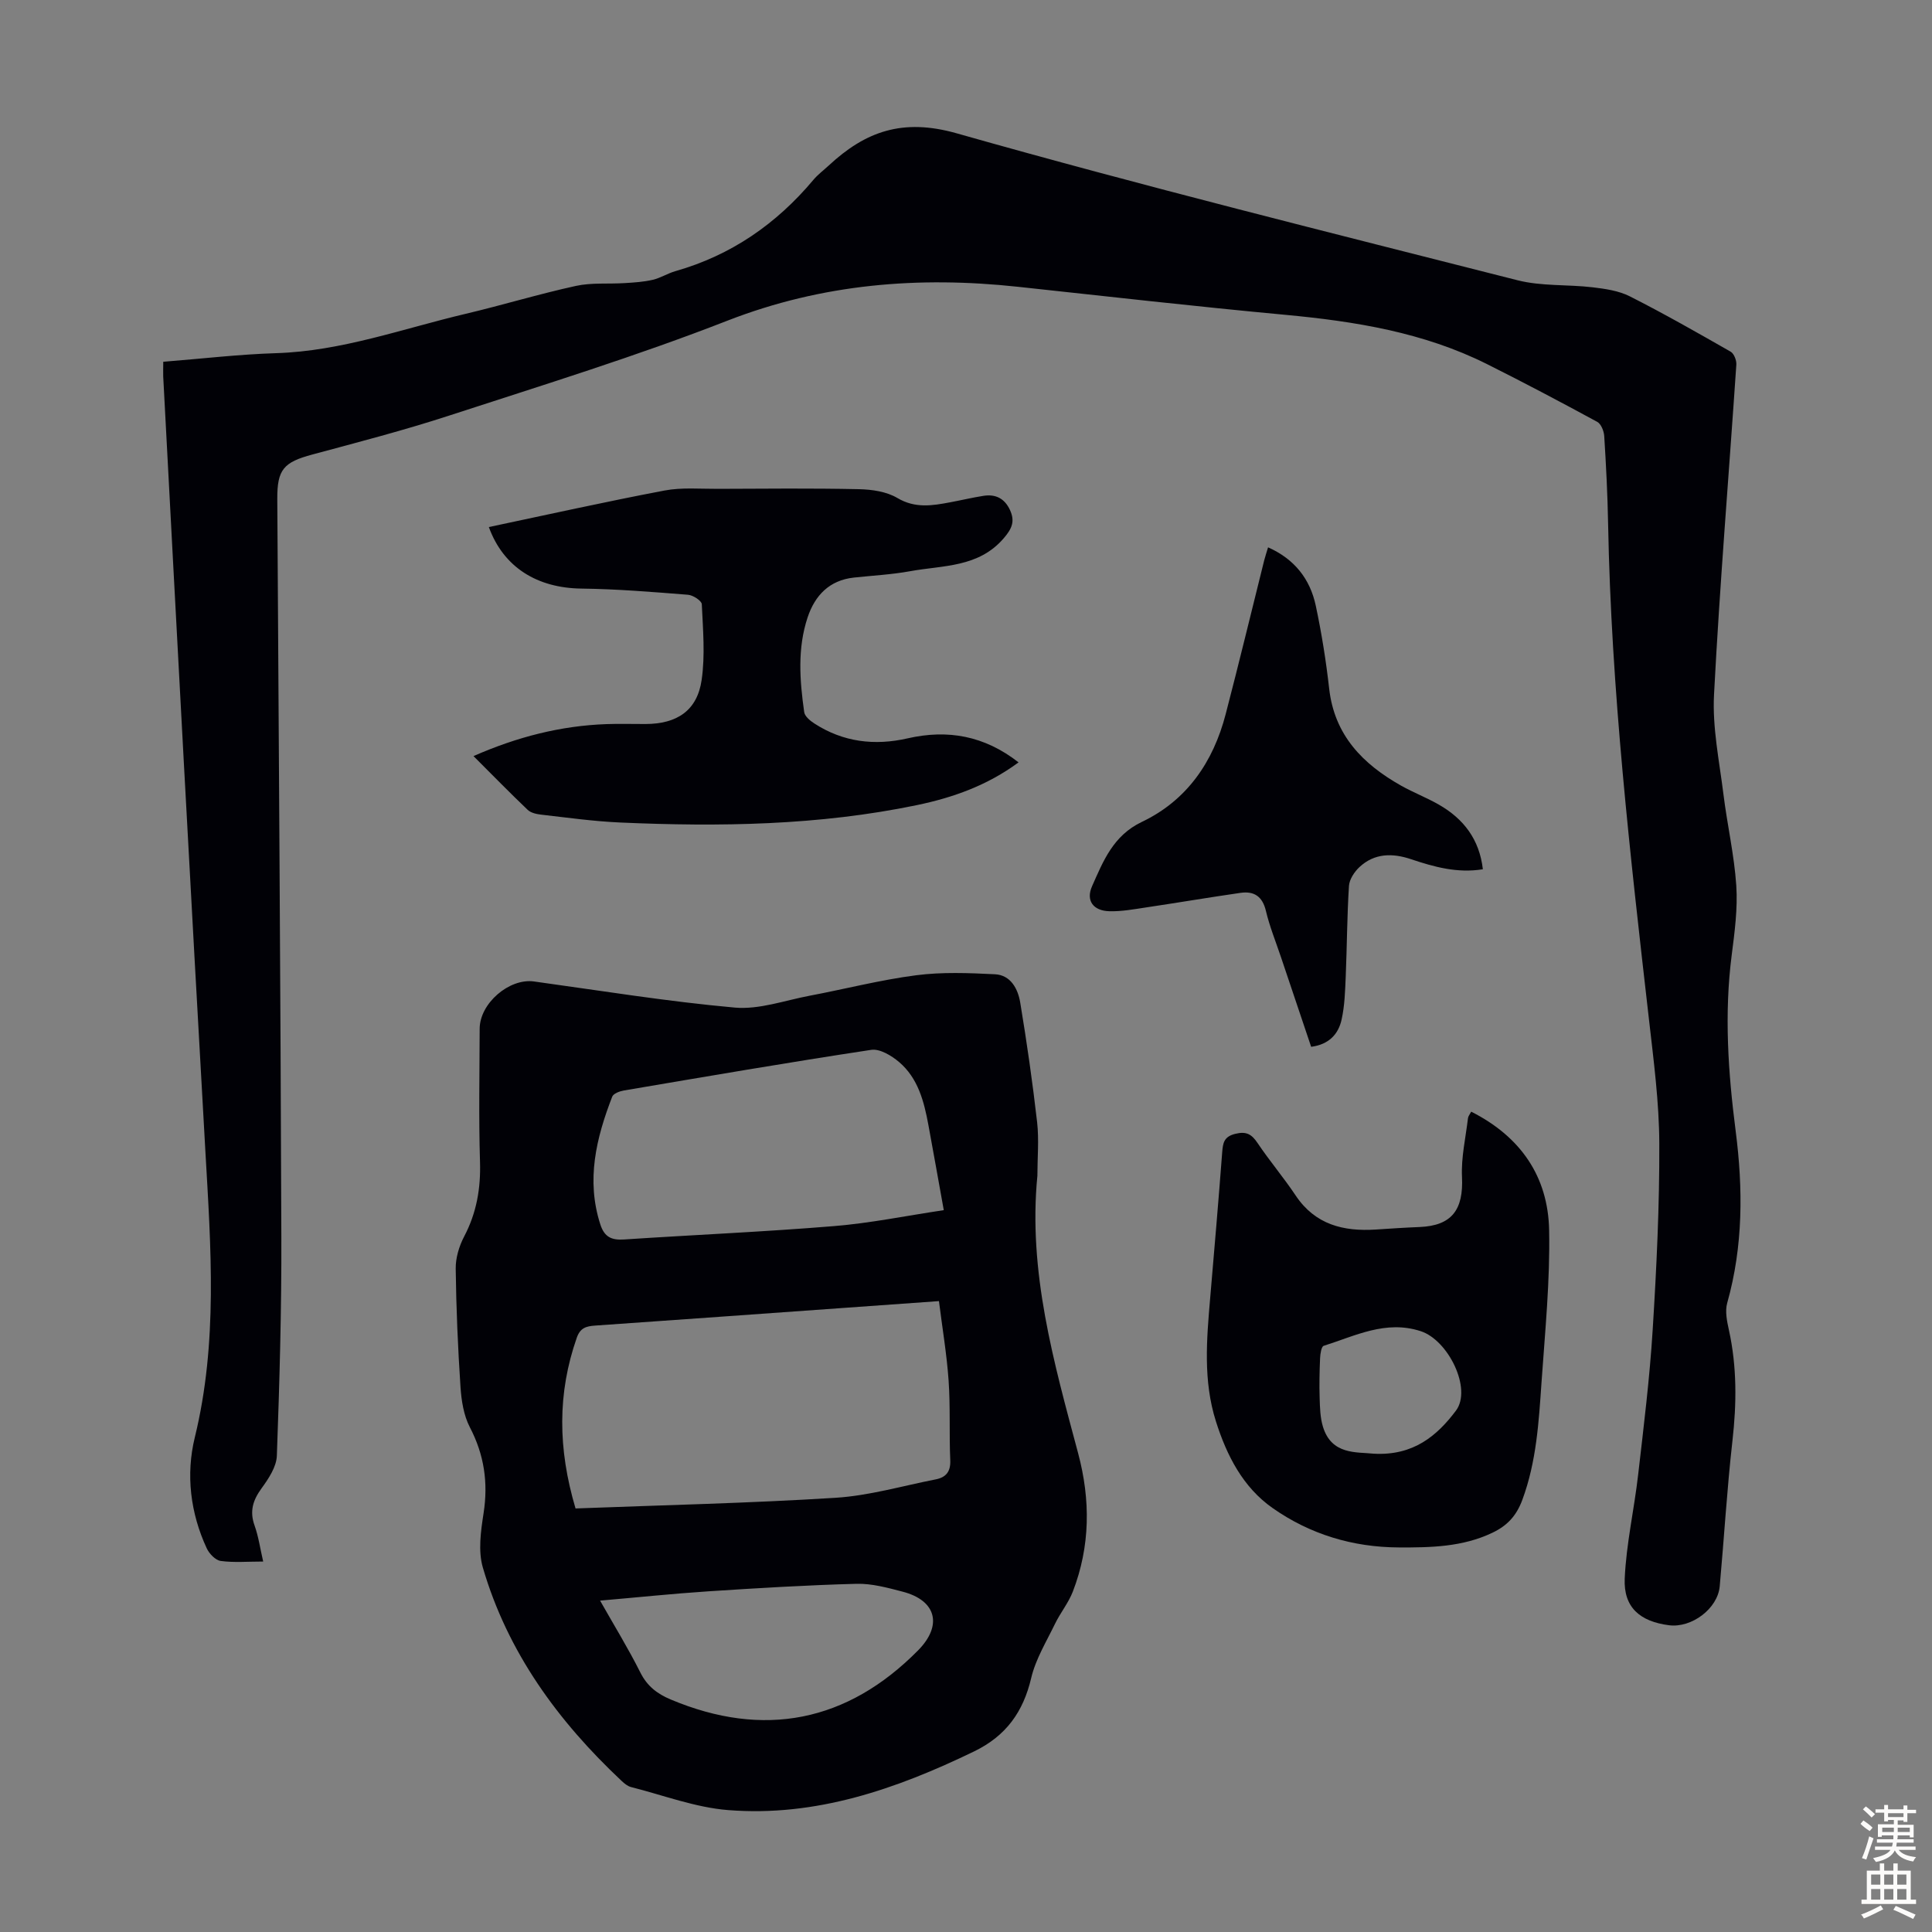 <svg enable-background="new 0 0 400 400" viewBox="0 0 400 400" xmlns="http://www.w3.org/2000/svg"><rect x="0" y="0" width="400" height="400" fill="#808080" stroke="none"/><g fill="#010106"><path d="m33.8 74.9c7.99-.63 15.66-1.54 23.35-1.78 13.61-.42 26.28-5.09 39.31-8.16 7.61-1.8 15.11-4.09 22.75-5.76 3.27-.72 6.77-.37 10.16-.59 1.93-.12 3.89-.24 5.77-.68 1.61-.37 3.08-1.33 4.69-1.79 11.54-3.28 20.91-9.77 28.57-18.9.93-1.11 2.12-1.99 3.19-2.98 7.6-7.06 15.3-9.83 26.47-6.66 38.48 10.92 77.33 20.56 116.11 30.42 4.98 1.27 10.38.85 15.55 1.46 2.62.31 5.42.71 7.73 1.88 7.07 3.58 13.98 7.52 20.86 11.45.7.4 1.24 1.8 1.18 2.69-1.54 22.78-3.43 45.53-4.62 68.32-.36 6.82 1.1 13.76 1.95 20.62.78 6.32 2.24 12.59 2.66 18.93.31 4.75-.34 9.61-.95 14.37-1.57 12.2-.74 24.29.82 36.41 1.54 11.95 1.56 23.86-1.75 35.62-.48 1.7-.05 3.78.35 5.59 1.68 7.63 1.61 15.24.73 22.98-1.13 10-1.72 20.07-2.63 30.09-.42 4.62-5.81 8.66-10.5 8.06-6.02-.78-9.43-3.7-9.17-9.67.32-7.19 1.96-14.31 2.78-21.49 1.15-9.99 2.39-19.98 3.01-30.01.8-12.83 1.42-25.7 1.37-38.55-.03-8.57-1.17-17.17-2.14-25.71-3.91-34.13-7.82-68.25-8.46-102.65-.11-6.04-.42-12.08-.8-18.11-.06-1.04-.65-2.53-1.45-2.96-7.55-4.1-15.15-8.12-22.83-11.96-13.13-6.57-27.31-8.85-41.76-10.2-18.49-1.72-36.94-3.82-55.4-5.81-20.53-2.21-40.42-.61-59.99 6.98-18.92 7.39-38.38 13.39-57.71 19.69-9.32 3.04-18.84 5.51-28.32 8.06-5.95 1.6-7.3 3.08-7.27 9.2.3 50.93.68 101.85.84 152.78.05 15.1-.38 30.22-.93 45.31-.08 2.3-1.71 4.75-3.16 6.74-1.8 2.47-2.52 4.76-1.45 7.73.81 2.26 1.14 4.69 1.78 7.44-3.25 0-6.06.25-8.79-.12-1.08-.15-2.36-1.48-2.88-2.58-3.43-7.36-4.36-15.35-2.49-22.99 4.8-19.63 3.33-39.34 2.2-59.11-1.53-26.82-3-53.63-4.46-80.45-1.45-26.71-2.86-53.42-4.28-80.13-.03-.88.01-1.77.01-3.02z"/><path d="m214.78 243.43c-1.95 19.84 3.4 38.62 8.43 57.43 2.59 9.69 2.53 19.26-1.09 28.66-.91 2.35-2.58 4.38-3.69 6.67-1.78 3.68-4.01 7.31-4.93 11.22-1.66 7.06-5.23 12.01-11.84 15.21-16.12 7.8-32.76 13.58-50.91 12.14-6.79-.54-13.42-3.08-20.1-4.77-.71-.18-1.39-.74-1.94-1.26-13.19-12.38-23.62-26.64-28.74-44.18-1.01-3.46-.42-7.57.15-11.26.98-6.32.13-12.09-2.84-17.79-1.28-2.46-1.75-5.52-1.94-8.34-.54-8.15-.89-16.32-.99-24.49-.03-2.22.7-4.66 1.74-6.65 2.58-4.9 3.46-9.96 3.29-15.48-.28-9.17-.09-18.36-.07-27.54.01-5.27 6.12-10.5 11.23-9.8 13.85 1.91 27.67 4.16 41.59 5.41 5.05.45 10.33-1.48 15.47-2.45 7.36-1.39 14.65-3.28 22.06-4.24 5.37-.7 10.9-.48 16.33-.21 3.27.16 4.76 3.03 5.23 5.82 1.37 8.25 2.56 16.54 3.51 24.85.4 3.62.05 7.36.05 11.05zm-95.62 68.88c18.11-.69 36-1.09 53.85-2.21 6.96-.44 13.82-2.46 20.72-3.81 2.13-.42 3.12-1.61 3.01-3.99-.24-5.48.04-10.98-.34-16.44-.38-5.48-1.31-10.93-2-16.48-7.31.52-13.66.97-20.01 1.43-17.07 1.22-34.14 2.45-51.22 3.64-1.8.13-3.04.47-3.75 2.5-4.02 11.48-3.94 22.97-.26 35.36zm76.24-61.76c-1.19-6.62-2.17-12.11-3.18-17.6-.9-4.89-2.14-9.73-6.09-13.08-1.56-1.32-3.98-2.78-5.75-2.51-17.11 2.59-34.17 5.52-51.24 8.42-.87.15-2.14.63-2.39 1.28-3.31 8.56-5.43 17.24-2.46 26.44.85 2.64 2.34 3.29 4.93 3.12 14.49-.96 29-1.58 43.47-2.77 7.49-.61 14.92-2.14 22.71-3.3zm-71.16 80.84c2.95 5.21 5.87 9.96 8.35 14.91 1.42 2.82 3.49 4.39 6.27 5.56 19.24 8.09 36.56 4.68 51.23-10.18 5.09-5.16 3.79-10.32-3.2-12.14-3.12-.81-6.37-1.71-9.54-1.63-10.26.27-20.51.89-30.75 1.56-7.3.48-14.59 1.25-22.36 1.92z"/><path d="m101.21 109.12c12.28-2.59 24.28-5.27 36.36-7.56 3.58-.68 7.36-.33 11.05-.35 9.74-.04 19.48-.14 29.22.07 2.68.06 5.7.49 7.94 1.82 3.71 2.2 7.25 1.59 10.97.89 2.31-.43 4.59-.98 6.91-1.34 2.49-.38 4.34.56 5.44 2.93 1.07 2.32.45 3.84-1.28 5.85-5.24 6.11-12.59 5.59-19.37 6.83-3.84.7-7.77.9-11.66 1.32-5.09.55-8.07 3.71-9.58 8.24-2.14 6.42-1.64 13.04-.71 19.61.12.87 1.22 1.79 2.09 2.35 5.96 3.87 12.48 4.65 19.31 3.09 8.32-1.9 15.89-.56 22.98 4.97-6.47 4.78-13.59 7.3-21.05 8.85-20.3 4.22-40.87 4.51-61.47 3.6-5.46-.24-10.9-1.01-16.35-1.63-.96-.11-2.11-.37-2.76-.99-3.7-3.53-7.28-7.19-11.22-11.13 9.09-3.99 18.07-6.28 27.53-6.62 2.68-.1 5.37-.01 8.06-.02 6.57-.01 10.74-2.8 11.65-9.14.74-5.12.27-10.44.03-15.66-.03-.72-1.81-1.88-2.85-1.96-7.34-.58-14.7-1.19-22.06-1.28-9.18-.11-16.16-4.41-19.18-12.74z"/><path d="m304.6 230.16c10.22 5.16 15.91 13.42 16.13 24.51.21 10.47-.84 20.98-1.57 31.46-.57 8.23-1.04 16.45-3.97 24.38-1.25 3.39-3.19 5.4-6.23 6.84-6.16 2.94-12.74 3.06-19.35 3.03-9.55-.04-18.39-2.72-26.14-8.16-6.14-4.31-9.48-10.86-11.72-17.92-2.68-8.43-1.93-17.02-1.19-25.62.86-10.03 1.72-20.05 2.48-30.09.15-1.94.35-3.26 2.7-3.84 2.3-.57 3.4.07 4.63 1.91 2.49 3.71 5.4 7.13 7.88 10.85 4.05 6.06 9.91 7.49 16.64 7.05 3.01-.2 6.02-.4 9.04-.52 6.64-.28 9.09-3.55 8.76-10.38-.19-4.02.76-8.1 1.24-12.15.04-.4.36-.76.67-1.35zm-20.2 70.81c8.27.47 13.17-3.77 17.03-8.9 3.39-4.5-1.57-14.62-7.3-16.47-7.25-2.35-13.56.99-20.08 3.04-.47.15-.7 1.64-.74 2.52-.12 2.77-.18 5.54-.09 8.31.06 1.97.11 4.02.67 5.88 1.78 5.92 6.99 5.24 10.51 5.62z"/><path d="m262.54 113.32c5.48 2.43 8.69 6.56 9.87 12.05 1.21 5.68 2.13 11.44 2.78 17.2 1.09 9.67 6.97 15.63 14.91 20.1 2.53 1.42 5.27 2.47 7.78 3.91 5.13 2.93 8.42 7.19 9.13 13.39-5.29.86-10.09-.48-14.86-2.08-3.83-1.29-7.57-1.28-10.69 1.63-1.05.98-2.08 2.54-2.17 3.89-.4 6.24-.41 12.5-.67 18.74-.13 3-.21 6.05-.86 8.96-.66 2.99-2.61 5.14-6.3 5.62-2.09-6.19-4.18-12.4-6.26-18.6-1.07-3.18-2.34-6.31-3.11-9.55-.72-3.02-2.47-4.13-5.28-3.72-6.51.94-13 2.04-19.5 3.01-2.53.38-5.1.86-7.64.79-3.31-.09-4.9-2.19-3.57-5.18 2.31-5.2 4.37-10.48 10.3-13.31 9.33-4.44 14.79-12.41 17.36-22.3 2.76-10.59 5.33-21.24 7.98-31.86.22-.84.5-1.68.8-2.69z"/></g><path d="m385.2 377.6.6-.7c.6.4 1.3.9 1.9 1.5l-.6.7c-.8-.5-1.4-1-1.9-1.5zm.3 7.1c.6-1.4 1.1-2.9 1.5-4.5.3.1.6.3.9.4-.5 1.4-1 2.9-1.5 4.4zm.2-10.1.6-.6c.7.5 1.3 1.1 1.9 1.6l-.7.7c-.6-.6-1.2-1.2-1.8-1.7zm8.4-.8h.8v.9h1.8v.7h-1.8v1.8h-.8v-.3h-1.2v.9h3.3v2.6h-.8v-.4h-2.5c0 .3 0 .6-.1.8h3.4v.7h-3.5c0 .3-.1.6-.1.8h4v.7h-3.5c.7.9 1.9 1.3 3.6 1.5-.2.2-.4.5-.6.9-1.9-.3-3.2-1.1-3.8-2.3-.5 1.1-1.8 2-3.9 2.4-.2-.3-.4-.5-.6-.8 1.9-.4 3.1-.9 3.6-1.7h-3.2v-.7h3.5c.1-.2.1-.5.2-.8h-3.3v-.7h3.4c0-.2 0-.5 0-.8h-2.4v.3h-.8v-2.6h3.3v-.9h-1.2v.3h-.8v-1.8h-1.8v-.7h1.8v-.9h.8v.9h3.2zm-4.4 5.5h2.4c0-.3 0-.6 0-.9h-2.4zm1.2-3.1h3.2v-.8h-3.2zm4.4 2.2h-2.4v.9h2.5v-.9z" fill="#fcfbfa"/><path d="m389.2 385.8h.9v1.5h1.9v-1.5h.9v1.5h2.7v6h1.1v.9h-11.3v-.9h1.1v-6h2.7zm.2 8.7.5.8c-1.2.6-2.5 1.3-4 1.9-.2-.3-.3-.6-.6-.8 1.6-.6 3-1.3 4.1-1.9zm-2-4.3h1.9v-2.1h-1.9zm0 3.1h1.9v-2.2h-1.9zm2.7-3.1h1.9v-2.1h-1.9zm0 3.1h1.9v-2.2h-1.9zm2.4 1.3c1.4.6 2.7 1.2 4.1 1.8l-.5.9c-1.5-.7-2.8-1.4-4.1-1.9zm2.2-6.5h-1.9v2.1h1.9zm-1.9 5.2h1.9v-2.2h-1.9z" fill="#fcfbfa"/></svg>